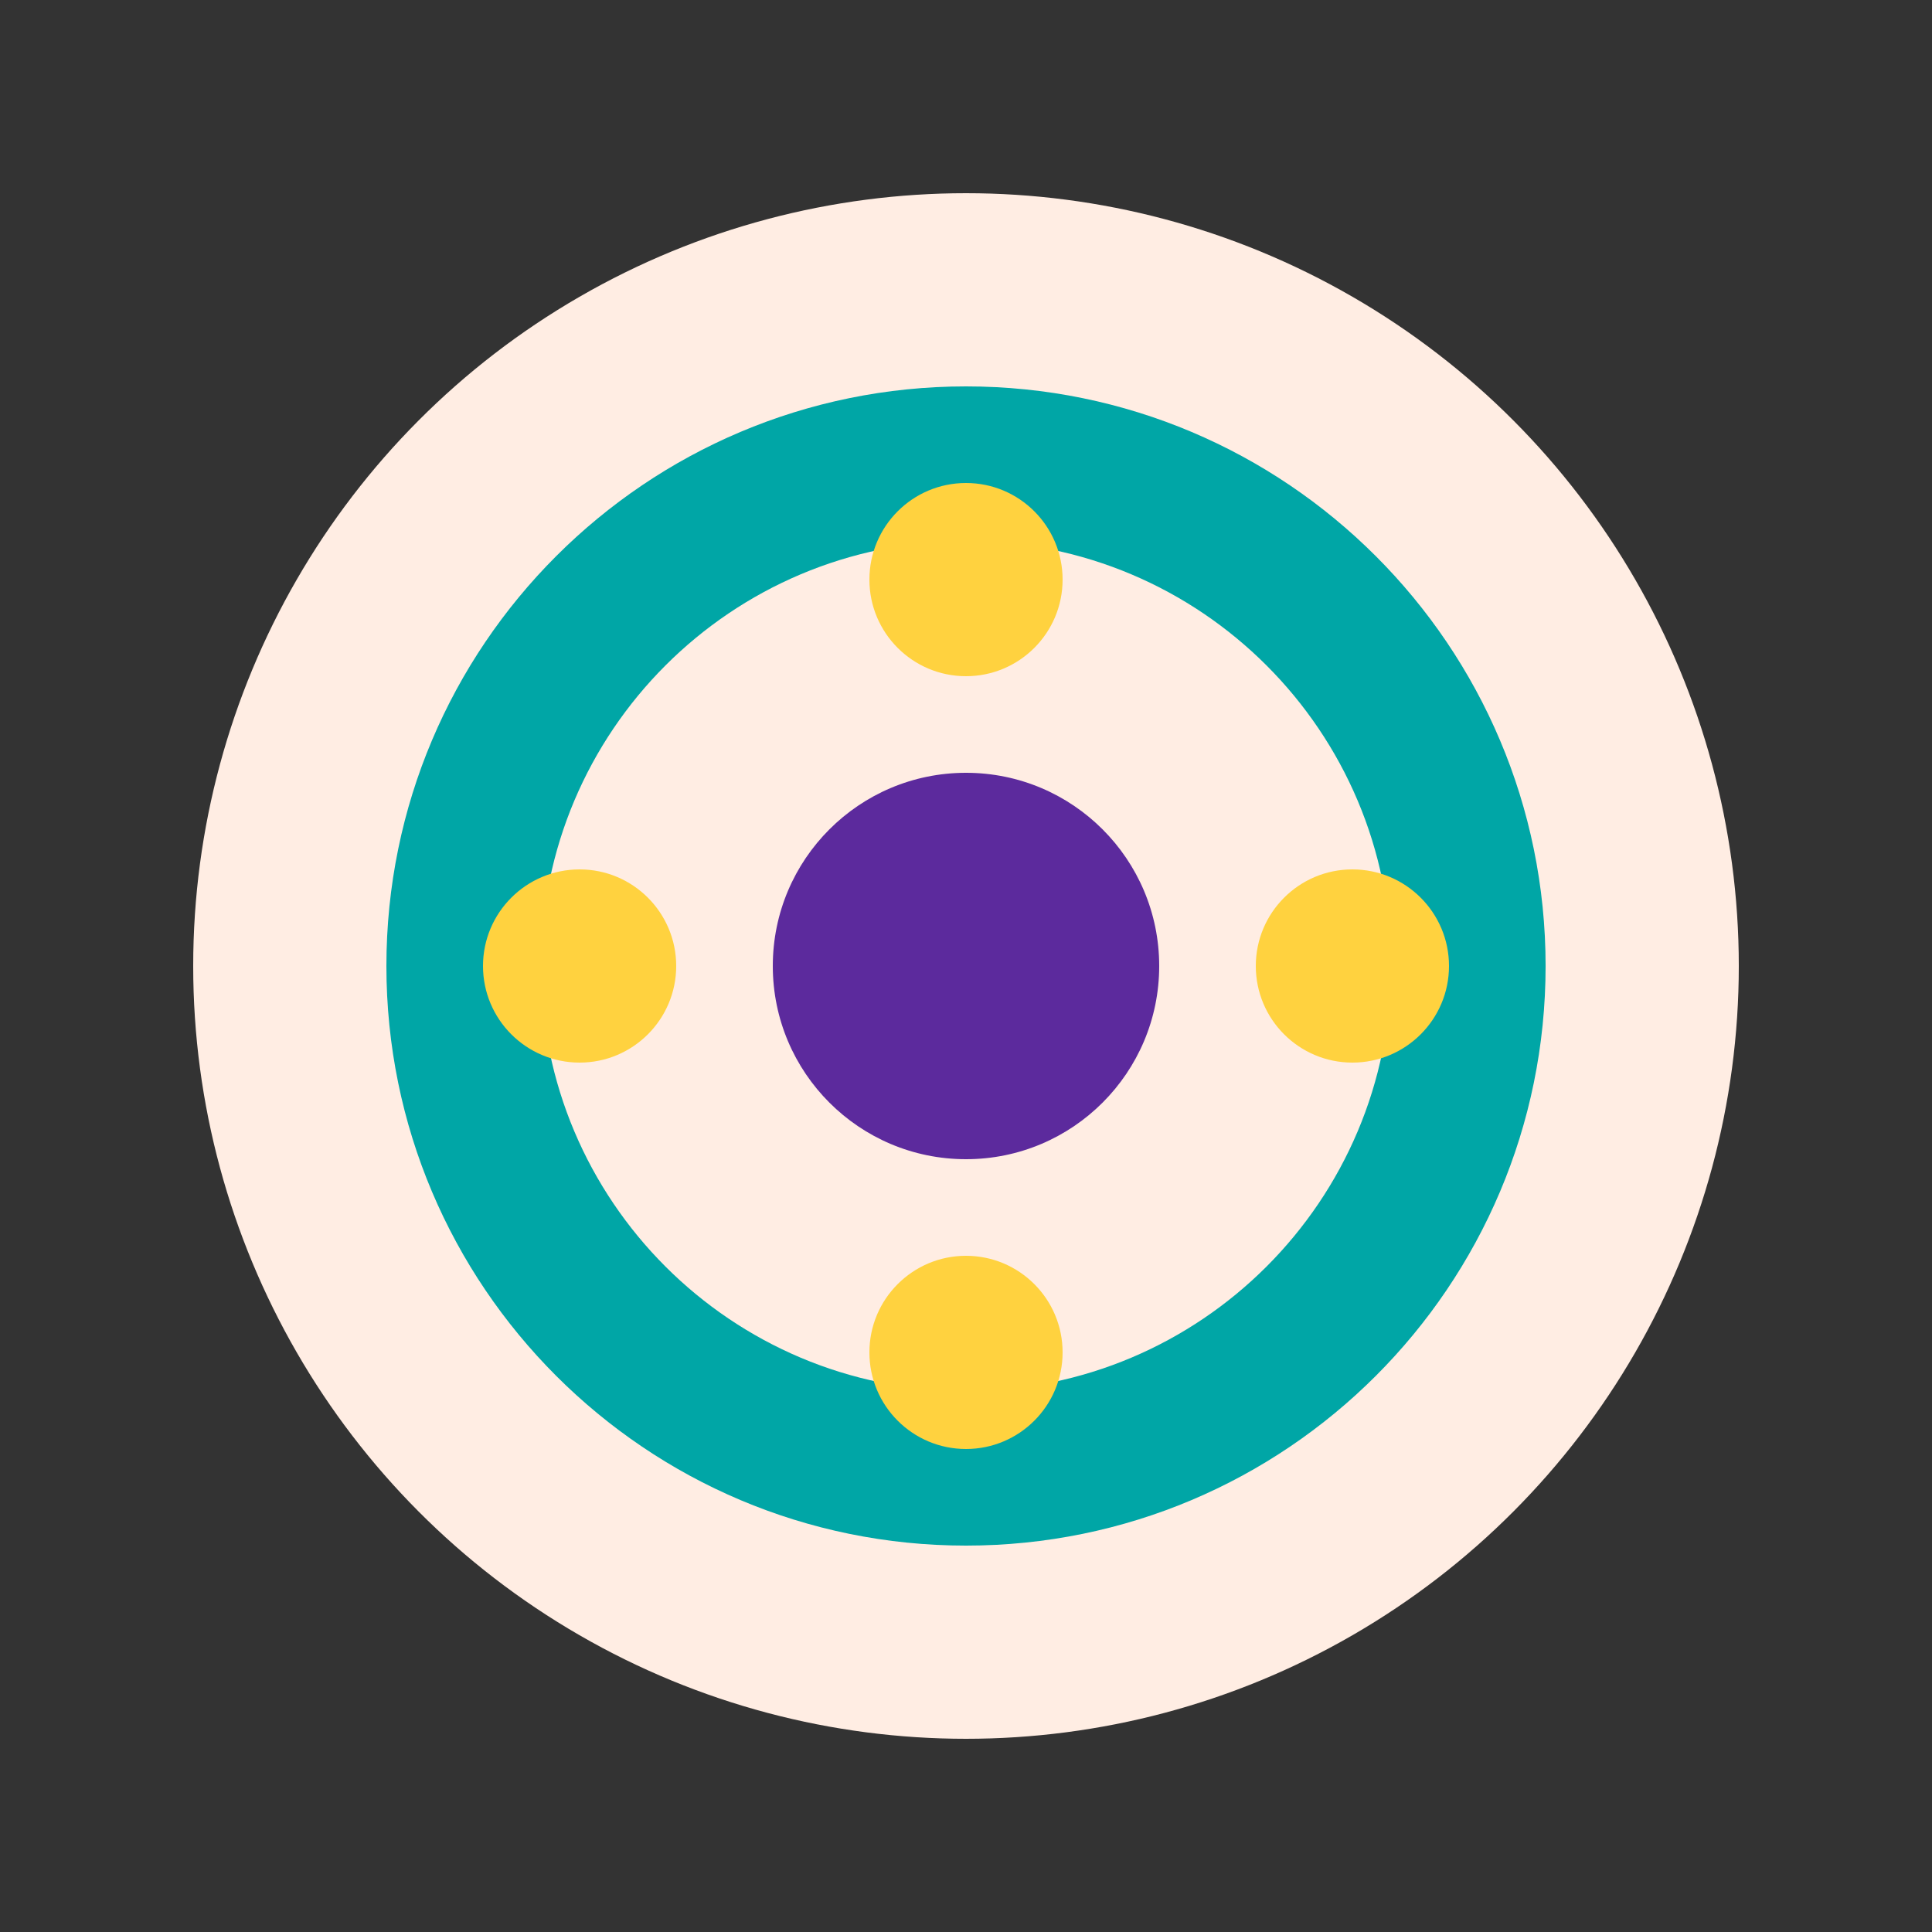 <svg viewBox="0 0 100 100" xmlns="http://www.w3.org/2000/svg">
    <rect x="0" y="0" width="100" height="100" fill="#333333" stroke="none"/>
    <circle cx="50" cy="50" r="40" fill="#FFEDE3" />
    <path d="M50 20C33.431 20 20 33.431 20 50s13.431 30 30 30 30-13.431 30-30S66.569 20 50 20zm0 8c12.15 0 22 9.85 22 22s-9.85 22-22 22-22-9.85-22-22 9.85-22 22-22z" fill="#00A6A6" />
    <circle cx="50" cy="50" r="10" fill="#5C2A9D" />
    <circle cx="50" cy="30" r="5" fill="#FFD23F" />
    <circle cx="30" cy="50" r="5" fill="#FFD23F" />
    <circle cx="50" cy="70" r="5" fill="#FFD23F" />
    <circle cx="70" cy="50" r="5" fill="#FFD23F" />
</svg> 